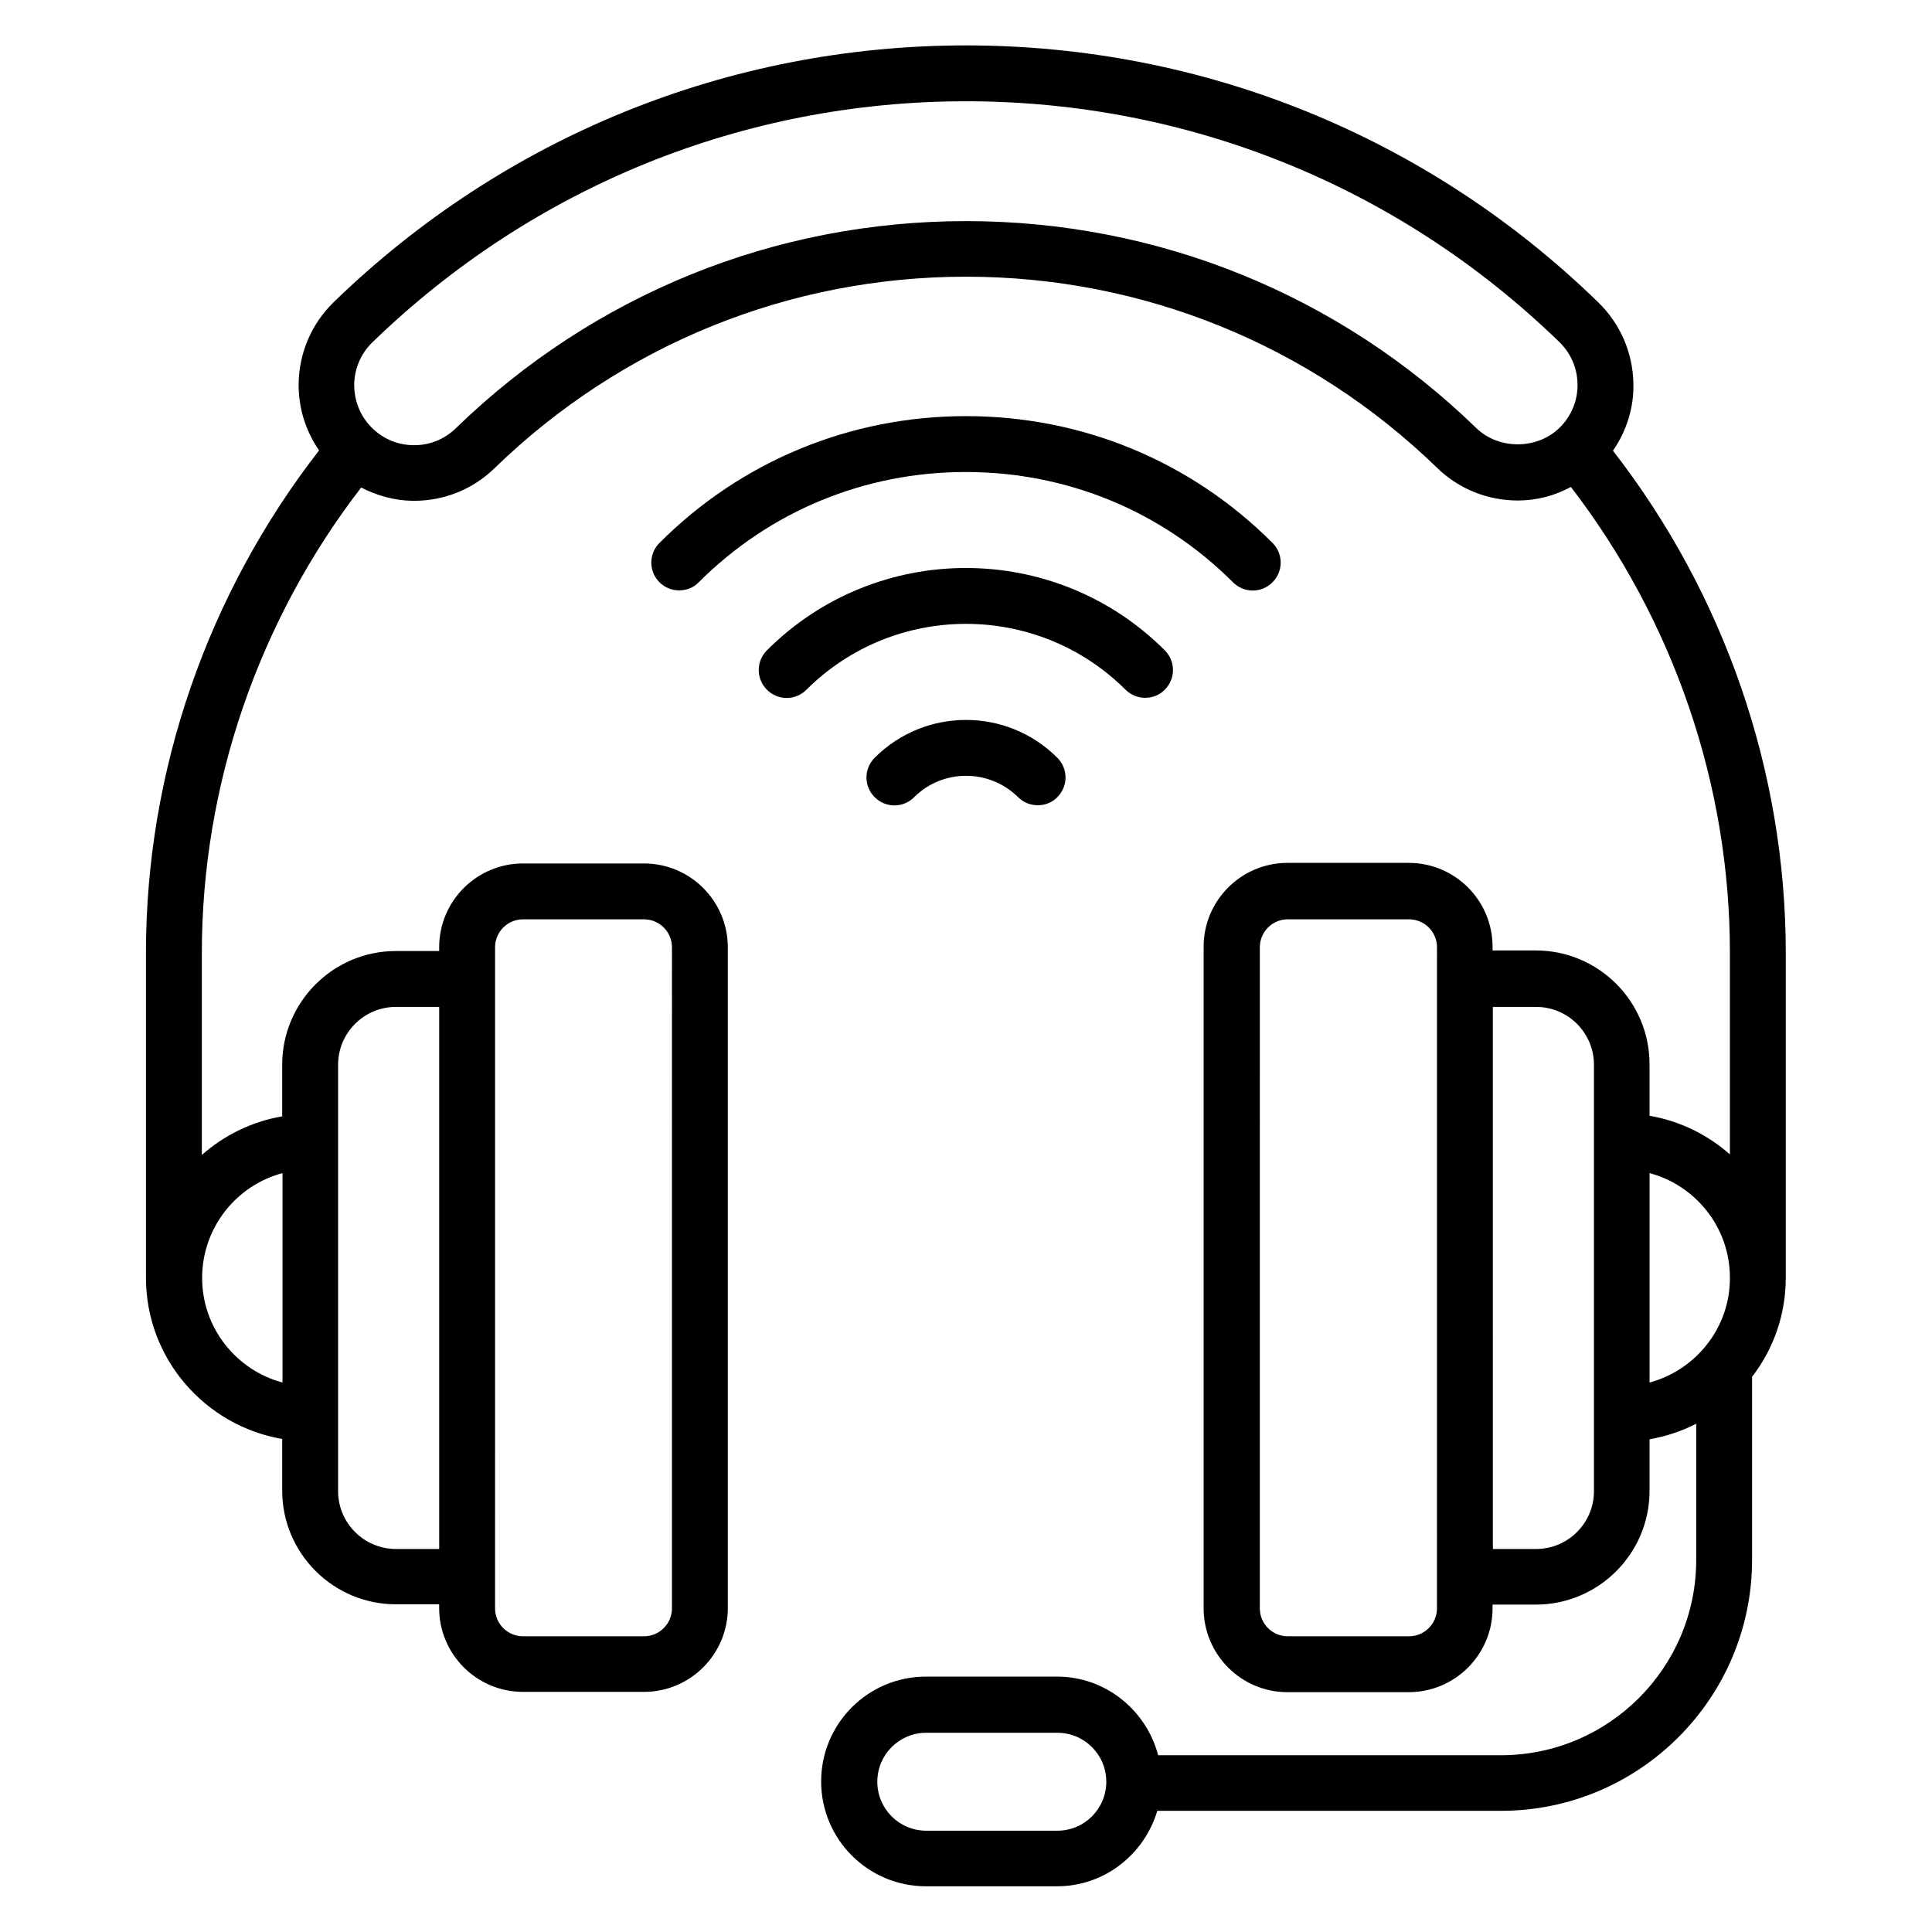 <?xml version="1.0" encoding="UTF-8"?>
<!-- Uploaded to: ICON Repo, www.svgrepo.com, Generator: ICON Repo Mixer Tools -->
<svg fill="#000000" width="800px" height="800px" version="1.1" viewBox="144 144 512 512" xmlns="http://www.w3.org/2000/svg">
 <g>
  <path d="m617.25 482.67v-0.305-85.801c0-48.242-16.336-95.191-45.801-133.13 3.586-5.191 5.574-11.375 5.418-17.785-0.152-8.168-3.434-15.801-9.312-21.527-45.109-43.891-104.65-68.09-167.55-68.09-62.902 0-122.37 24.199-167.55 68.016-5.879 5.727-9.16 13.359-9.312 21.527-0.078 6.488 1.832 12.594 5.418 17.785-29.543 38.016-45.879 84.961-45.879 133.13v86.105c0 21.449 15.648 39.234 36.105 42.746v13.664c0 16.641 13.512 30.152 30.152 30.152h11.449v0.992c0 12.215 9.922 22.215 22.215 22.215h32.062c12.215 0 22.215-9.922 22.215-22.215v-175.11c0-12.215-9.922-22.215-22.215-22.215h-32.062c-12.215 0-22.215 9.922-22.215 22.215v0.992h-11.449c-16.641 0-30.152 13.512-30.152 30.152v13.664c-8.09 1.375-15.418 5.039-21.297 10.23v-53.512c0-44.578 15.039-88.09 42.215-123.36 4.199 2.137 8.777 3.434 13.586 3.512h0.457c8.016 0 15.574-3.055 21.297-8.625 33.742-32.75 78.172-50.766 124.96-50.766s91.219 18.016 124.88 50.688c5.727 5.574 13.359 8.625 21.375 8.625 5.039 0 9.77-1.297 14.047-3.586 27.098 35.266 42.137 78.699 42.137 123.36v53.512c-5.879-5.191-13.207-8.855-21.297-10.23v-13.664c0-16.641-13.512-30.152-30.152-30.152h-11.449v-0.992c0-12.215-9.922-22.215-22.215-22.215h-32.137c-12.215 0-22.215 9.922-22.215 22.215v175.34c0 12.215 9.922 22.215 22.215 22.215h32.137c12.215 0 22.215-9.922 22.215-22.215v-0.992h11.449c16.641 0 30.152-13.512 30.152-30.152v-13.664c4.352-0.762 8.551-2.137 12.367-4.121v36.105c0 28.551-23.207 51.754-51.754 51.754h-90.84c-3.129-11.91-13.895-20.84-26.793-20.84h-34.73c-15.344 0-27.785 12.441-27.785 27.785s12.441 27.785 27.785 27.785h34.73c12.594 0 23.129-8.473 26.566-20h91.066c36.719 0 66.562-29.848 66.562-66.562v-48.473c5.566-7.176 8.926-16.336 8.926-26.184zm-342.05-87.633c0-4.047 3.281-7.406 7.406-7.406h32.062c4.047 0 7.406 3.281 7.406 7.406l-0.004 175.19c0 4.047-3.281 7.406-7.406 7.406h-32.062c-4.047 0-7.406-3.281-7.406-7.406v-8.398zm-41.602 31.145c0-8.473 6.871-15.344 15.344-15.344h11.449v143.66h-11.449c-8.473 0-15.344-6.871-15.344-15.344zm-14.734 28.703v55.496c-12.289-3.281-21.297-14.504-21.297-27.711 0-13.281 9.008-24.504 21.297-27.785zm316.33-197.48c-36.41-35.344-84.426-54.809-135.19-54.809s-98.699 19.465-135.19 54.883c-2.977 2.902-6.871 4.504-11.07 4.504h-0.23c-4.273-0.078-8.168-1.754-11.145-4.809-2.977-3.055-4.504-7.023-4.504-11.297 0.078-4.199 1.754-8.168 4.809-11.145 42.52-41.223 98.32-63.895 157.33-63.895s114.88 22.672 157.25 63.816c3.055 2.977 4.734 6.871 4.809 11.145 0.078 4.199-1.527 8.246-4.504 11.297-5.801 6.031-16.262 6.262-22.367 0.309zm-110.99 371.75h-34.73c-7.176 0-12.977-5.801-12.977-12.977 0-7.176 5.801-12.977 12.977-12.977h34.73c7.176 0 12.977 5.801 12.977 12.977 0 7.176-5.801 12.977-12.977 12.977zm100.61-58.93c0 4.047-3.281 7.406-7.406 7.406h-32.137c-4.047 0-7.406-3.281-7.406-7.406l0.004-175.19c0-4.047 3.281-7.406 7.406-7.406h32.137c4.047 0 7.406 3.281 7.406 7.406zm41.605-31.07c0 8.473-6.871 15.344-15.344 15.344h-11.449l-0.004-143.66h11.449c8.473 0 15.344 6.871 15.344 15.344zm14.73-28.777v-55.496c12.215 3.281 21.223 14.352 21.297 27.559v0.23 0.078c0 13.203-9.082 24.348-21.297 27.629z"/>
  <path d="m470.76 298.32c2.902 2.902 7.559 2.902 10.457 0 2.902-2.902 2.902-7.559 0-10.457-21.68-21.68-50.457-33.586-81.219-33.586-30.688 0-59.543 11.91-81.219 33.586-2.902 2.902-2.902 7.559 0 10.457 1.449 1.449 3.359 2.137 5.191 2.137 1.91 0 3.816-0.688 5.191-2.137 18.855-18.855 43.969-29.234 70.762-29.234 26.867 0 51.98 10.379 70.836 29.234z"/>
  <path d="m442.29 326.79c1.449 1.449 3.359 2.137 5.191 2.137s3.816-0.688 5.191-2.137c2.902-2.902 2.902-7.559 0-10.457-29.082-29.082-76.336-29.082-105.42 0-2.902 2.902-2.902 7.559 0 10.457 2.902 2.902 7.559 2.902 10.457 0 23.355-23.281 61.219-23.281 84.578 0z"/>
  <path d="m375.8 344.81c-2.902 2.902-2.902 7.559 0 10.457 2.902 2.902 7.559 2.902 10.457 0 7.559-7.559 19.922-7.559 27.559 0 1.449 1.449 3.359 2.137 5.191 2.137 1.832 0 3.816-0.688 5.191-2.137 2.902-2.902 2.902-7.559 0-10.457-13.359-13.359-35.039-13.359-48.398 0z"/>
 </g>
</svg>